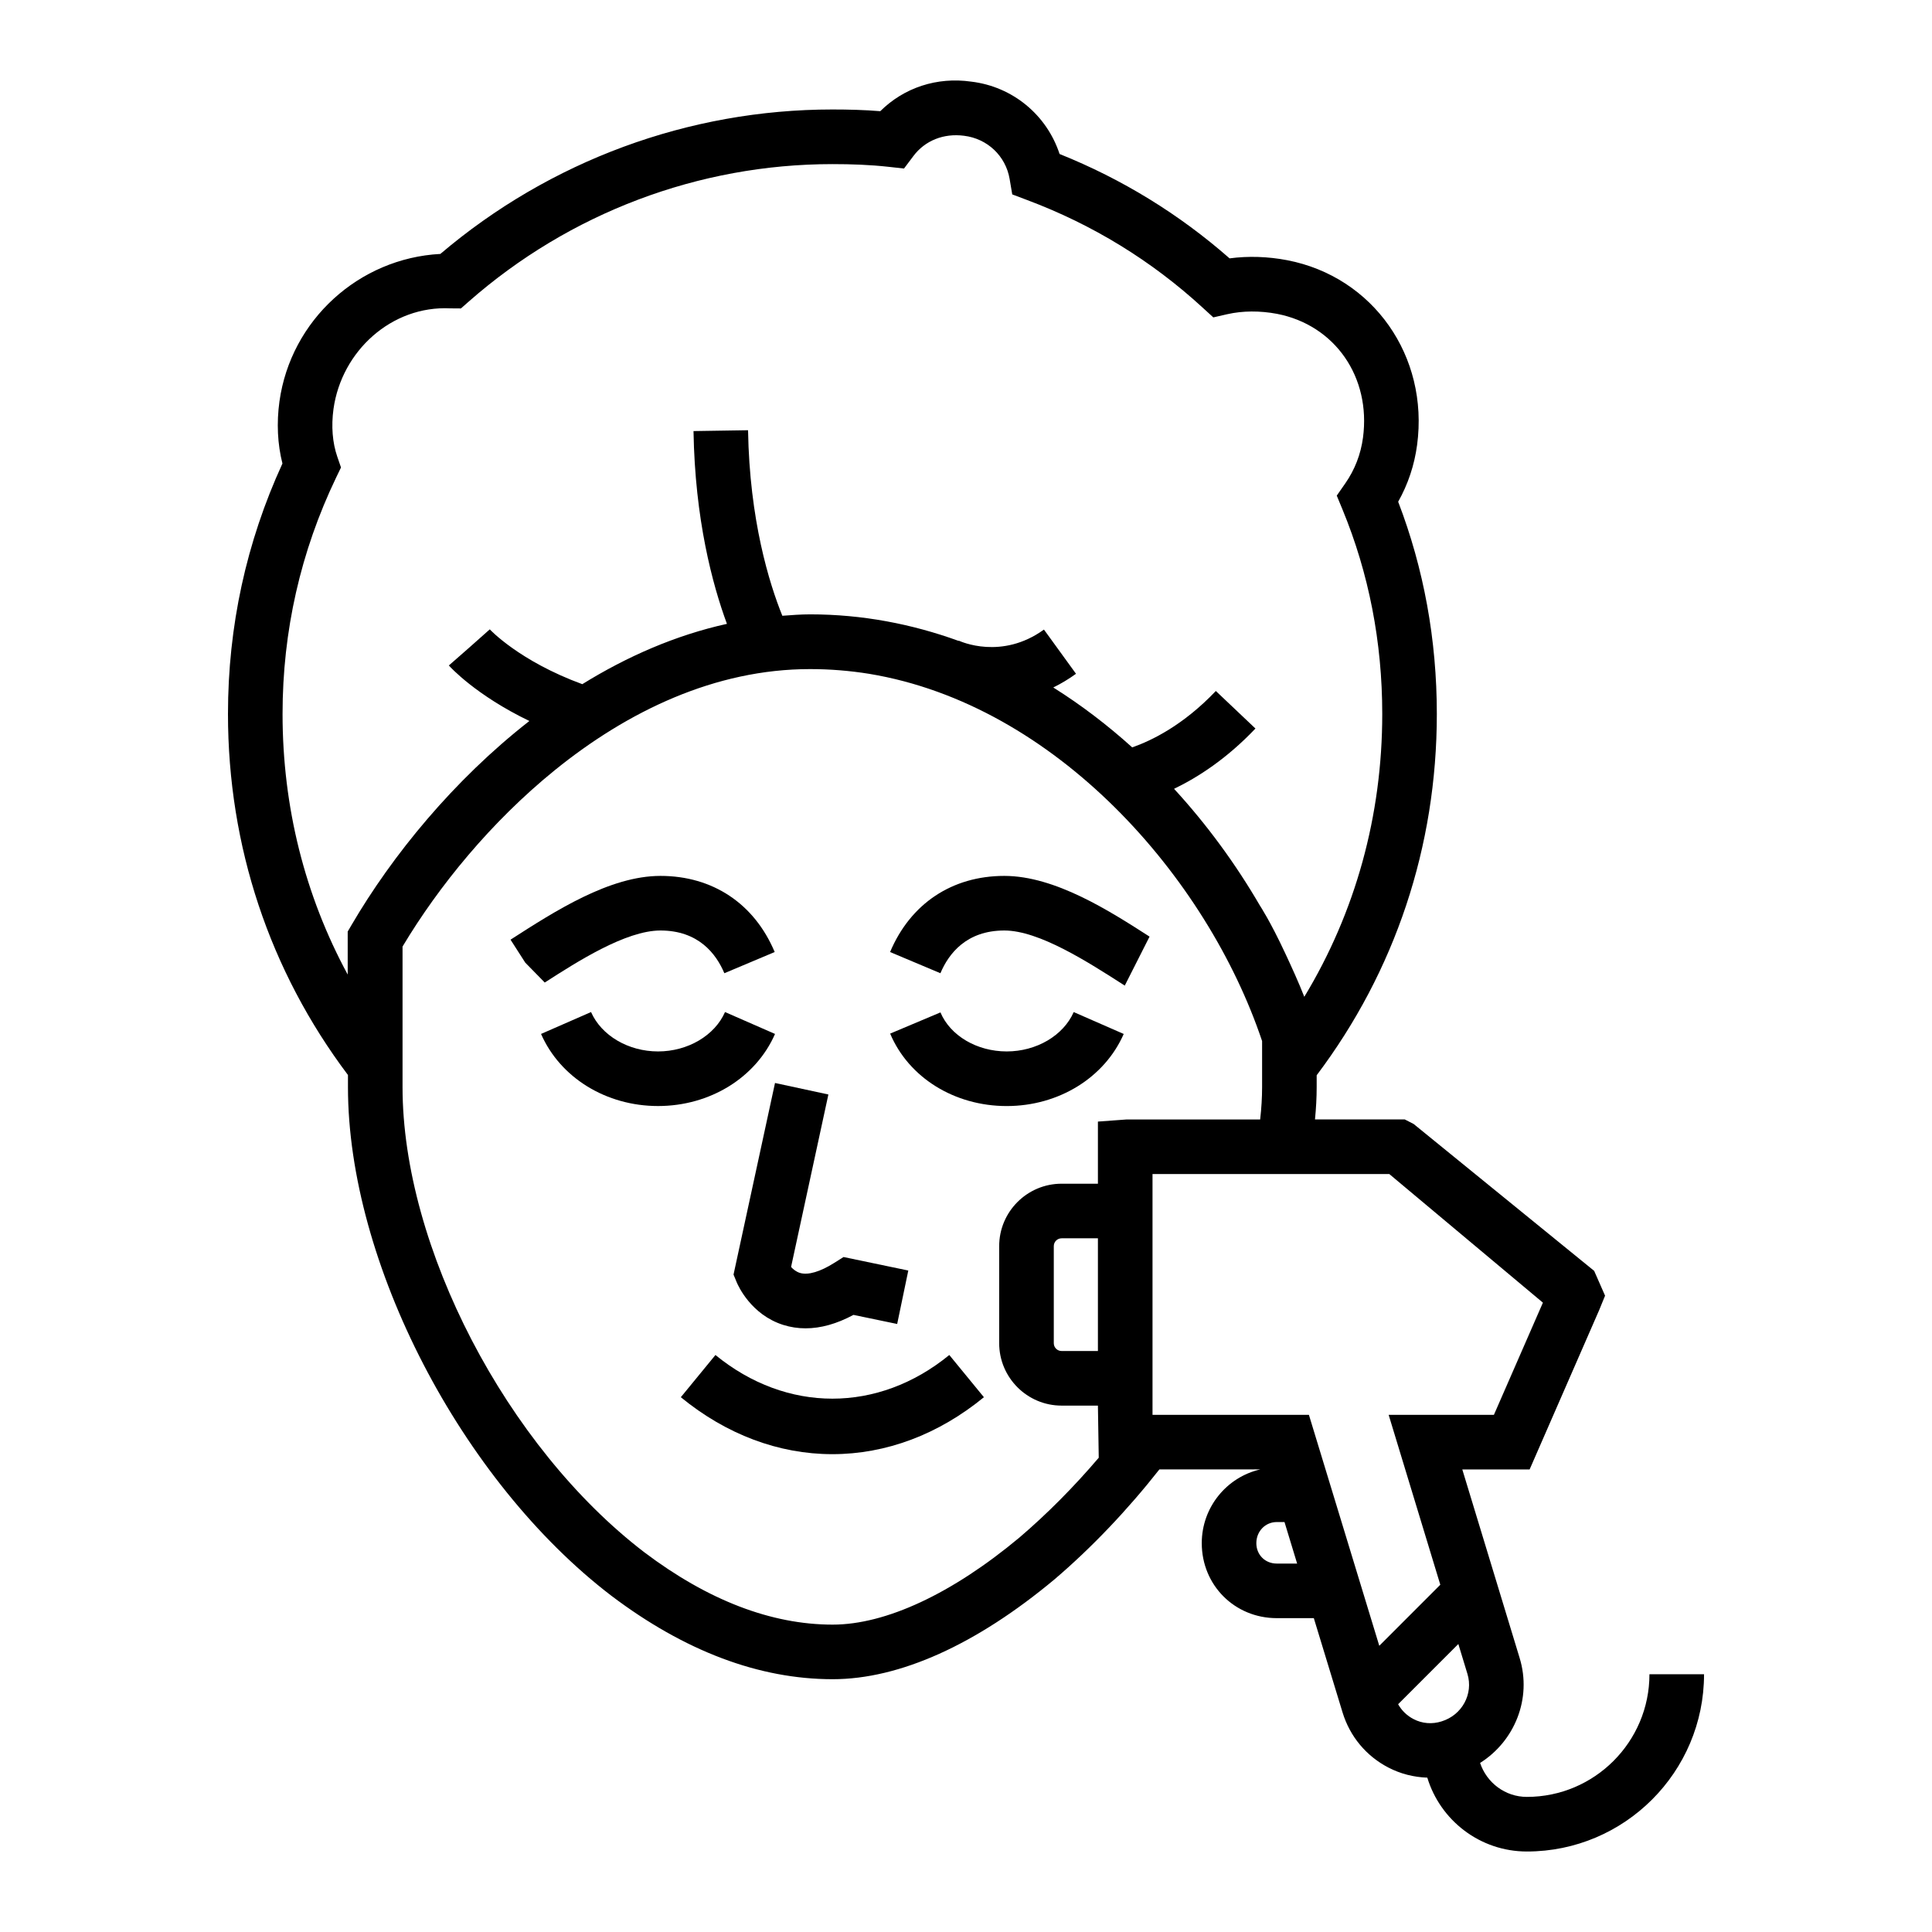 <svg width="200" height="200" viewBox="0 0 200 200" fill="none" xmlns="http://www.w3.org/2000/svg">
<path d="M68.369 96.325C72.298 96.325 74.135 98.731 74.985 100.748L80.196 98.554C78.088 93.542 73.777 90.673 68.371 90.673C63.112 90.673 57.46 94.308 52.85 97.275L54.375 99.652L56.392 101.712C59.727 99.571 64.771 96.325 68.369 96.325Z" fill="black"/>
<path d="M92.142 98.554L97.352 100.748C98.2 98.731 100.04 96.325 103.967 96.325C107.565 96.325 112.608 99.571 116.435 102.029L119.002 96.958C114.875 94.308 109.225 90.673 103.967 90.673C98.56 90.673 94.25 93.542 92.142 98.554Z" fill="black"/>
<path d="M80.231 107.033L75.054 104.767C73.985 107.202 71.198 108.844 68.121 108.844C65.044 108.844 62.256 107.202 61.185 104.767L56.008 107.033C57.996 111.567 62.75 114.496 68.121 114.496C73.492 114.496 78.244 111.567 80.231 107.033Z" fill="black"/>
<path d="M104.215 108.844C101.129 108.844 98.373 107.216 97.356 104.804L92.148 106.998C94.067 111.554 98.802 114.498 104.217 114.498C109.587 114.498 114.34 111.569 116.327 107.035L111.15 104.769C110.081 107.202 107.294 108.844 104.215 108.844Z" fill="black"/>
<path d="M75.935 131.944L76.275 132.769C76.417 133.1 77.744 136.096 81.079 137.154C81.827 137.39 82.598 137.508 83.392 137.508C84.965 137.508 86.623 137.044 88.35 136.117L92.875 137.058L94.027 131.525L87.323 130.127L86.356 130.737C84.91 131.65 83.656 132.025 82.819 131.775C82.421 131.656 82.11 131.4 81.892 131.156L85.754 113.302L80.229 112.11L75.935 131.944Z" fill="black"/>
<path d="M74.062 140.269L70.479 144.639C75.185 148.496 80.61 150.535 86.167 150.535C91.725 150.535 97.148 148.496 101.854 144.639L98.271 140.269C90.906 146.296 81.431 146.296 74.062 140.269Z" fill="black"/>
<path d="M158.06 186.014C155.8 186.014 153.898 184.533 153.219 182.498C156.79 180.25 158.6 175.844 157.312 171.633L151.377 152.117H158.346L165.542 135.631L166.156 134.129L165.027 131.56L146.342 116.356L145.425 115.885H136.127C136.24 114.729 136.302 113.617 136.302 112.544V111.31C144.425 100.533 148.74 87.631 148.74 73.908C148.74 66.24 147.394 58.858 144.738 51.94C145.758 50.129 146.417 48.156 146.698 46.058C147.927 36.873 142.148 28.654 133.254 26.937C131.252 26.554 129.215 26.487 127.285 26.746C122.073 22.169 116.165 18.54 109.688 15.942C108.36 11.902 104.84 8.964 100.538 8.45C96.994 7.942 93.579 9.075 91.125 11.51C89.498 11.377 87.858 11.333 86.171 11.333C71.304 11.333 56.933 16.64 45.585 26.287C37.171 26.729 30.108 33.117 28.929 41.552C28.621 43.781 28.729 45.983 29.238 47.983C25.496 56.129 23.6 64.844 23.6 73.904C23.6 87.619 27.91 100.512 36.021 111.285V112.542C36.021 130.675 47.737 153.306 63.288 165.192C70.875 170.925 78.581 173.831 86.198 173.831C93.121 173.831 101.054 170.262 109.165 163.492C113.029 160.198 116.746 156.277 120.019 152.114H130.46C127.002 152.906 124.406 156.021 124.406 159.746C124.406 164.102 127.817 167.51 132.171 167.51H136.006L138.983 177.277C139.742 179.756 141.425 181.781 143.719 182.973C144.994 183.637 146.371 183.975 147.754 184.021C149.098 188.444 153.208 191.667 158.06 191.667C168.175 191.667 176.402 183.439 176.402 173.319H170.75C170.752 180.319 165.058 186.014 158.06 186.014ZM35.994 96.435V100.887C31.56 92.704 29.25 83.527 29.25 73.908C29.25 65.335 31.117 57.1 34.796 49.437L35.3 48.392L34.919 47.287C34.415 45.831 34.279 44.117 34.523 42.335C35.362 36.337 40.544 31.612 46.633 31.921L47.715 31.929L48.527 31.215C58.962 22.044 72.329 16.989 86.167 16.989C88.154 16.989 90.069 17.056 91.983 17.269L93.583 17.446L94.55 16.158C95.76 14.54 97.698 13.781 99.794 14.054C102.213 14.348 104.11 16.144 104.515 18.521L104.788 20.125L106.31 20.7C113.094 23.239 119.217 26.992 124.508 31.856L125.602 32.856L127.05 32.525C128.648 32.164 130.425 32.156 132.185 32.487C138.19 33.644 141.935 39.037 141.096 45.308C140.865 47.031 140.25 48.621 139.263 50.039L138.381 51.306L138.971 52.733C141.704 59.35 143.09 66.473 143.09 73.906C143.09 84.437 140.317 94.439 135.021 103.189C134.425 101.673 133.74 100.169 133.035 98.66C131.488 95.348 130.46 93.802 130.41 93.719C127.927 89.454 124.948 85.369 121.538 81.658C124.004 80.471 126.996 78.544 129.963 75.417L125.863 71.531C122.502 75.067 119.229 76.662 117.206 77.369C114.658 75.069 111.927 72.983 109.035 71.167C109.813 70.787 110.6 70.321 111.388 69.75L108.069 65.173C103.688 68.346 99.433 66.402 99.254 66.321L99.242 66.348C94.398 64.59 89.248 63.598 83.869 63.598C82.898 63.598 81.944 63.673 80.987 63.744C79.64 60.406 77.594 53.862 77.438 44.537L71.792 44.625C71.944 53.762 73.746 60.496 75.252 64.581C69.921 65.76 64.9 67.965 60.279 70.825C53.758 68.433 50.733 65.185 50.702 65.15L48.59 67.027L46.465 68.889C46.598 69.044 49.265 71.973 54.802 74.637C46.96 80.754 40.602 88.552 36.381 95.773L35.994 96.435ZM113.656 116.106V122.537H109.896C106.333 122.537 103.435 125.437 103.435 129V139.046C103.435 142.608 106.333 145.508 109.896 145.508H113.656L113.742 150.902C111.175 153.919 108.377 156.737 105.521 159.173C98.562 164.979 91.7 168.181 86.198 168.181C79.84 168.181 73.277 165.656 66.706 160.696C52.433 149.781 41.671 129.087 41.671 112.544V97.987C45.413 91.731 50.837 85.075 57.425 79.735C64.956 73.637 74.002 69.264 83.854 69.264C85.933 69.264 87.977 69.433 89.977 69.754C109.277 72.95 124.944 90.775 130.652 107.769V112.546C130.652 113.606 130.585 114.71 130.452 115.887H116.629L113.656 116.106ZM113.656 128.192V139.856H109.896C109.45 139.856 109.088 139.496 109.088 139.046V129C109.088 128.552 109.45 128.189 109.896 128.189H113.656V128.192ZM132.169 161.86C130.965 161.86 130.056 160.954 130.056 159.748C130.056 158.519 130.983 157.562 132.169 157.562H132.971L134.279 161.86H132.169ZM142.783 170.371L135.498 146.464H119.308V121.537H143.821L159.721 134.85L154.65 146.462H143.752L149.1 164.052L142.783 170.371ZM149.229 178.198C148.26 178.506 147.227 178.433 146.319 177.954C145.642 177.602 145.1 177.071 144.733 176.421L150.967 170.187L151.908 173.281C152.538 175.35 151.36 177.544 149.229 178.198Z" fill="black"/>
</svg>
